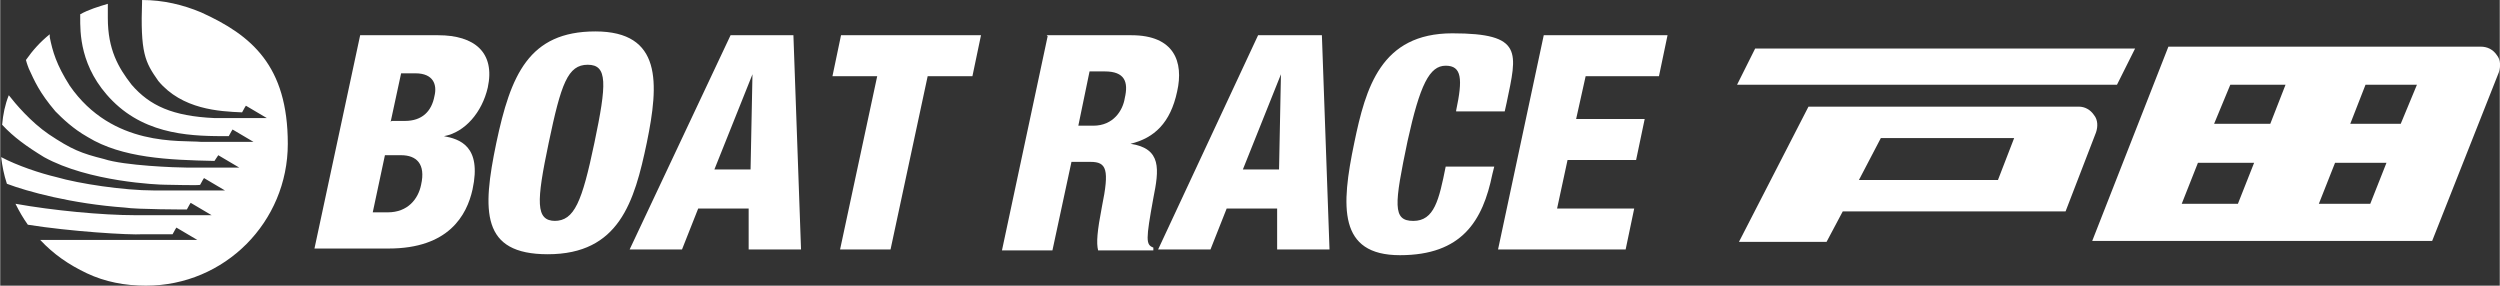 <?xml version="1.0" encoding="UTF-8"?><svg id="uuid-cc1ac104-dd6c-4f85-baa9-791ad5da1654" xmlns="http://www.w3.org/2000/svg" viewBox="0 0 262.5 30" width="262.548px" height="30px">
<rect x="0" y="0" width="262.5" height="30" fill="#333333" stroke="none"/>
<def>
<style>
path, polygon{
fill:#fff;
}
</style>
</def>
<g id="uuid-49de46f7-7c86-44c4-b807-ddff36ad7291"><g><g><polygon points="184.3 5.1 182.4 8.9 222.3 8.9 224.2 5.1 184.3 5.1 184.3 5.1"/><path d="M218.2,11.2h-28.3l-7.3,14.2h9.2l1.7-3.2h23.4l3.2-8.3c.2-.6,.2-1.3-.2-1.8-.4-.6-1-.9-1.6-.9h0Zm-23,7.7l2.3-4.4h14l-1.7,4.4h-14.5Z"/><path d="M262.2,5.8c-.4-.6-1-.9-1.7-.9h-32.8l-8,20.4h35.7l7-17.7c.2-.6,.2-1.3-.2-1.8h0Zm-10,7.2h-5.4l1.6-4.1h5.4l-1.7,4.1h0Zm-12.2-4.1l-1.6,4.1h-5.9l1.7-4.1h5.9Zm-9.2,8.2h5.9l-1.7,4.3h-5.9l1.7-4.3h0Zm12.7,4.3l1.7-4.3h5.4l-1.7,4.3h-5.4Z"/></g><g><path d="M21.1,1.3C19.2,.5,17.1,0,14.9,0c-.2,5.6,.3,6.5,1.7,8.5,2.5,3,6.4,3.2,8.8,3.3,.2-.4,.4-.7,.4-.7h0s2.2,1.3,2.2,1.3c0,0-5.2,0-5.5,0-4.4-.2-6.8-1.3-8.7-3.5-1.4-1.8-2.5-3.7-2.5-7,0-.7,0-1.2,0-1.5-1,.3-2,.6-2.9,1.1v.3c0,1.5-.1,5.3,3.4,8.8,3.7,3.7,8.6,3.7,12.2,3.7,.2-.4,.4-.7,.4-.7h0s2.2,1.3,2.2,1.3c0,0-4.7,0-5.5,0-2.1-.2-9.3,.6-13.8-5.9-1.4-2.2-1.8-3.6-2.1-5.1v-.3c-1,.8-1.8,1.7-2.5,2.7,.1,.4,.3,.9,.3,.9,.6,1.3,1.1,2.5,2.8,4.5,.7,.7,1.8,1.8,3.4,2.7,3.6,2.2,8.5,2.4,13.3,2.5,.2-.3,.4-.6,.4-.6h0s2.2,1.3,2.2,1.3c0,0-5.2,0-5.5,0-1.1,0-6.6-.2-8.7-.9-2.4-.6-3.4-1-5.8-2.6-1.9-1.3-3.5-3.2-4.2-4.1-.4,1-.6,2-.7,3.1,1.2,1.3,2.6,2.3,4.4,3.4,4.7,2.6,12,2.9,12.7,2.9,.5,0,3.8,.1,3.7,0,.2-.4,.4-.7,.4-.7h0s2.2,1.3,2.2,1.3c0,0-7.2,0-7.5,0-3.1,0-7.8-.7-10.2-1.4-1.7-.4-4.1-1.2-5.8-2.1,.1,.9,.3,1.9,.6,2.8,2.1,.8,6.8,2.1,12.4,2.5,1.2,.2,6.5,.2,6.5,.2,.2-.4,.4-.7,.4-.7h0s2.2,1.3,2.2,1.3c0,0-6.7,0-8,0-3.5,0-8.7-.5-12.6-1.2,.4,.8,.8,1.5,1.3,2.2,4.4,.7,10.6,1.1,12.1,1,.8,0,3.1,0,3.1,0,.2-.4,.4-.7,.4-.7h0s2.2,1.3,2.2,1.3c0,0-13.5,0-16.5,0,1.4,1.5,3,2.6,4.9,3.5,1.9,.9,4,1.3,6.2,1.3,8.3,0,14.9-6.7,14.9-14.9S26.4,3.7,21.1,1.3Z"/><g><path d="M37.8,3.7h8.2c3.8,0,6,1.8,5.2,5.5-.6,2.6-2.4,4.7-4.6,5.1h0c1.6,.3,4,1,3,5.6-.6,2.7-2.5,6.2-8.8,6.2h-7.8L37.8,3.7Zm1.3,18.6h1.6c2.1,0,3.2-1.4,3.5-2.9,.5-2.2-.5-3.1-2.1-3.1h-1.7l-1.3,6.1Zm2-9.6h1.4c1.8,0,2.8-1,3.1-2.6,.3-1.2-.1-2.4-2-2.4h-1.5l-1.1,5.1Z"/><path d="M57.5,26.7c-7,0-6.9-4.5-5.4-11.7,1.5-7.1,3.4-11.7,10.4-11.7s6.7,5.4,5.4,11.7c-1.3,6.2-2.9,11.7-10.4,11.7Zm.7-3.5c2.1,0,2.9-2,4.2-8.2,1.3-6.2,1.4-8.2-.7-8.2s-2.8,2-4.1,8.2c-1.3,6.2-1.4,8.2,.7,8.2Z"/><path d="M76.7,3.7h6.6l.8,22.5h-5.5v-4.3c0,0-5.3,0-5.3,0l-1.7,4.3h-5.5L76.7,3.7Zm2.3,4.1h0l-4,10h3.8l.2-10Z"/><path d="M92.1,8h-4.7l.9-4.3h14.7l-.9,4.3h-4.7l-3.9,18.2h-5.3l3.9-18.2Z"/><path d="M109.9,3.7h8.9c4.5,0,5.5,2.8,4.8,5.9-.7,3.3-2.4,4.9-4.9,5.5h0c3.3,.5,3,2.7,2.4,5.7-.8,4.4-.8,4.9,0,5.2v.3h-5.8c-.2-.8-.1-2,.4-4.6,.8-3.9,.5-4.7-1.2-4.7h-2l-2,9.3h-5.3l4.8-22.5Zm3.3,9.5h1.6c2.1,0,3.1-1.6,3.3-2.9,.4-1.7,0-2.8-2.1-2.8h-1.6l-1.2,5.8Z"/><path d="M132.2,3.7h6.6l.8,22.5h-5.5v-4.3c0,0-5.3,0-5.3,0l-1.7,4.3h-5.5l10.5-22.5Zm2.3,4.1h0l-4,10h3.8l.2-10Z"/><path d="M152.9,11.6c.7-3.3,.6-4.7-1.1-4.7s-2.7,2-4,7.9c-1.4,6.7-1.6,8.4,.6,8.4s2.7-2.2,3.4-5.7h5.1l-.2,.8c-1,4.9-3.2,8.5-9.7,8.5s-6.2-5.1-4.8-11.8c1.2-5.8,2.8-11.5,10.3-11.5s6.8,2,5.7,7.3l-.2,.9h-5.1Z"/><path d="M162.1,3.7h13l-.9,4.3h-7.7l-1,4.5h7.2l-.9,4.3h-7.2l-1.1,5.1h8.1l-.9,4.3h-13.4l4.8-22.5Z"/></g></g></g></g></svg>